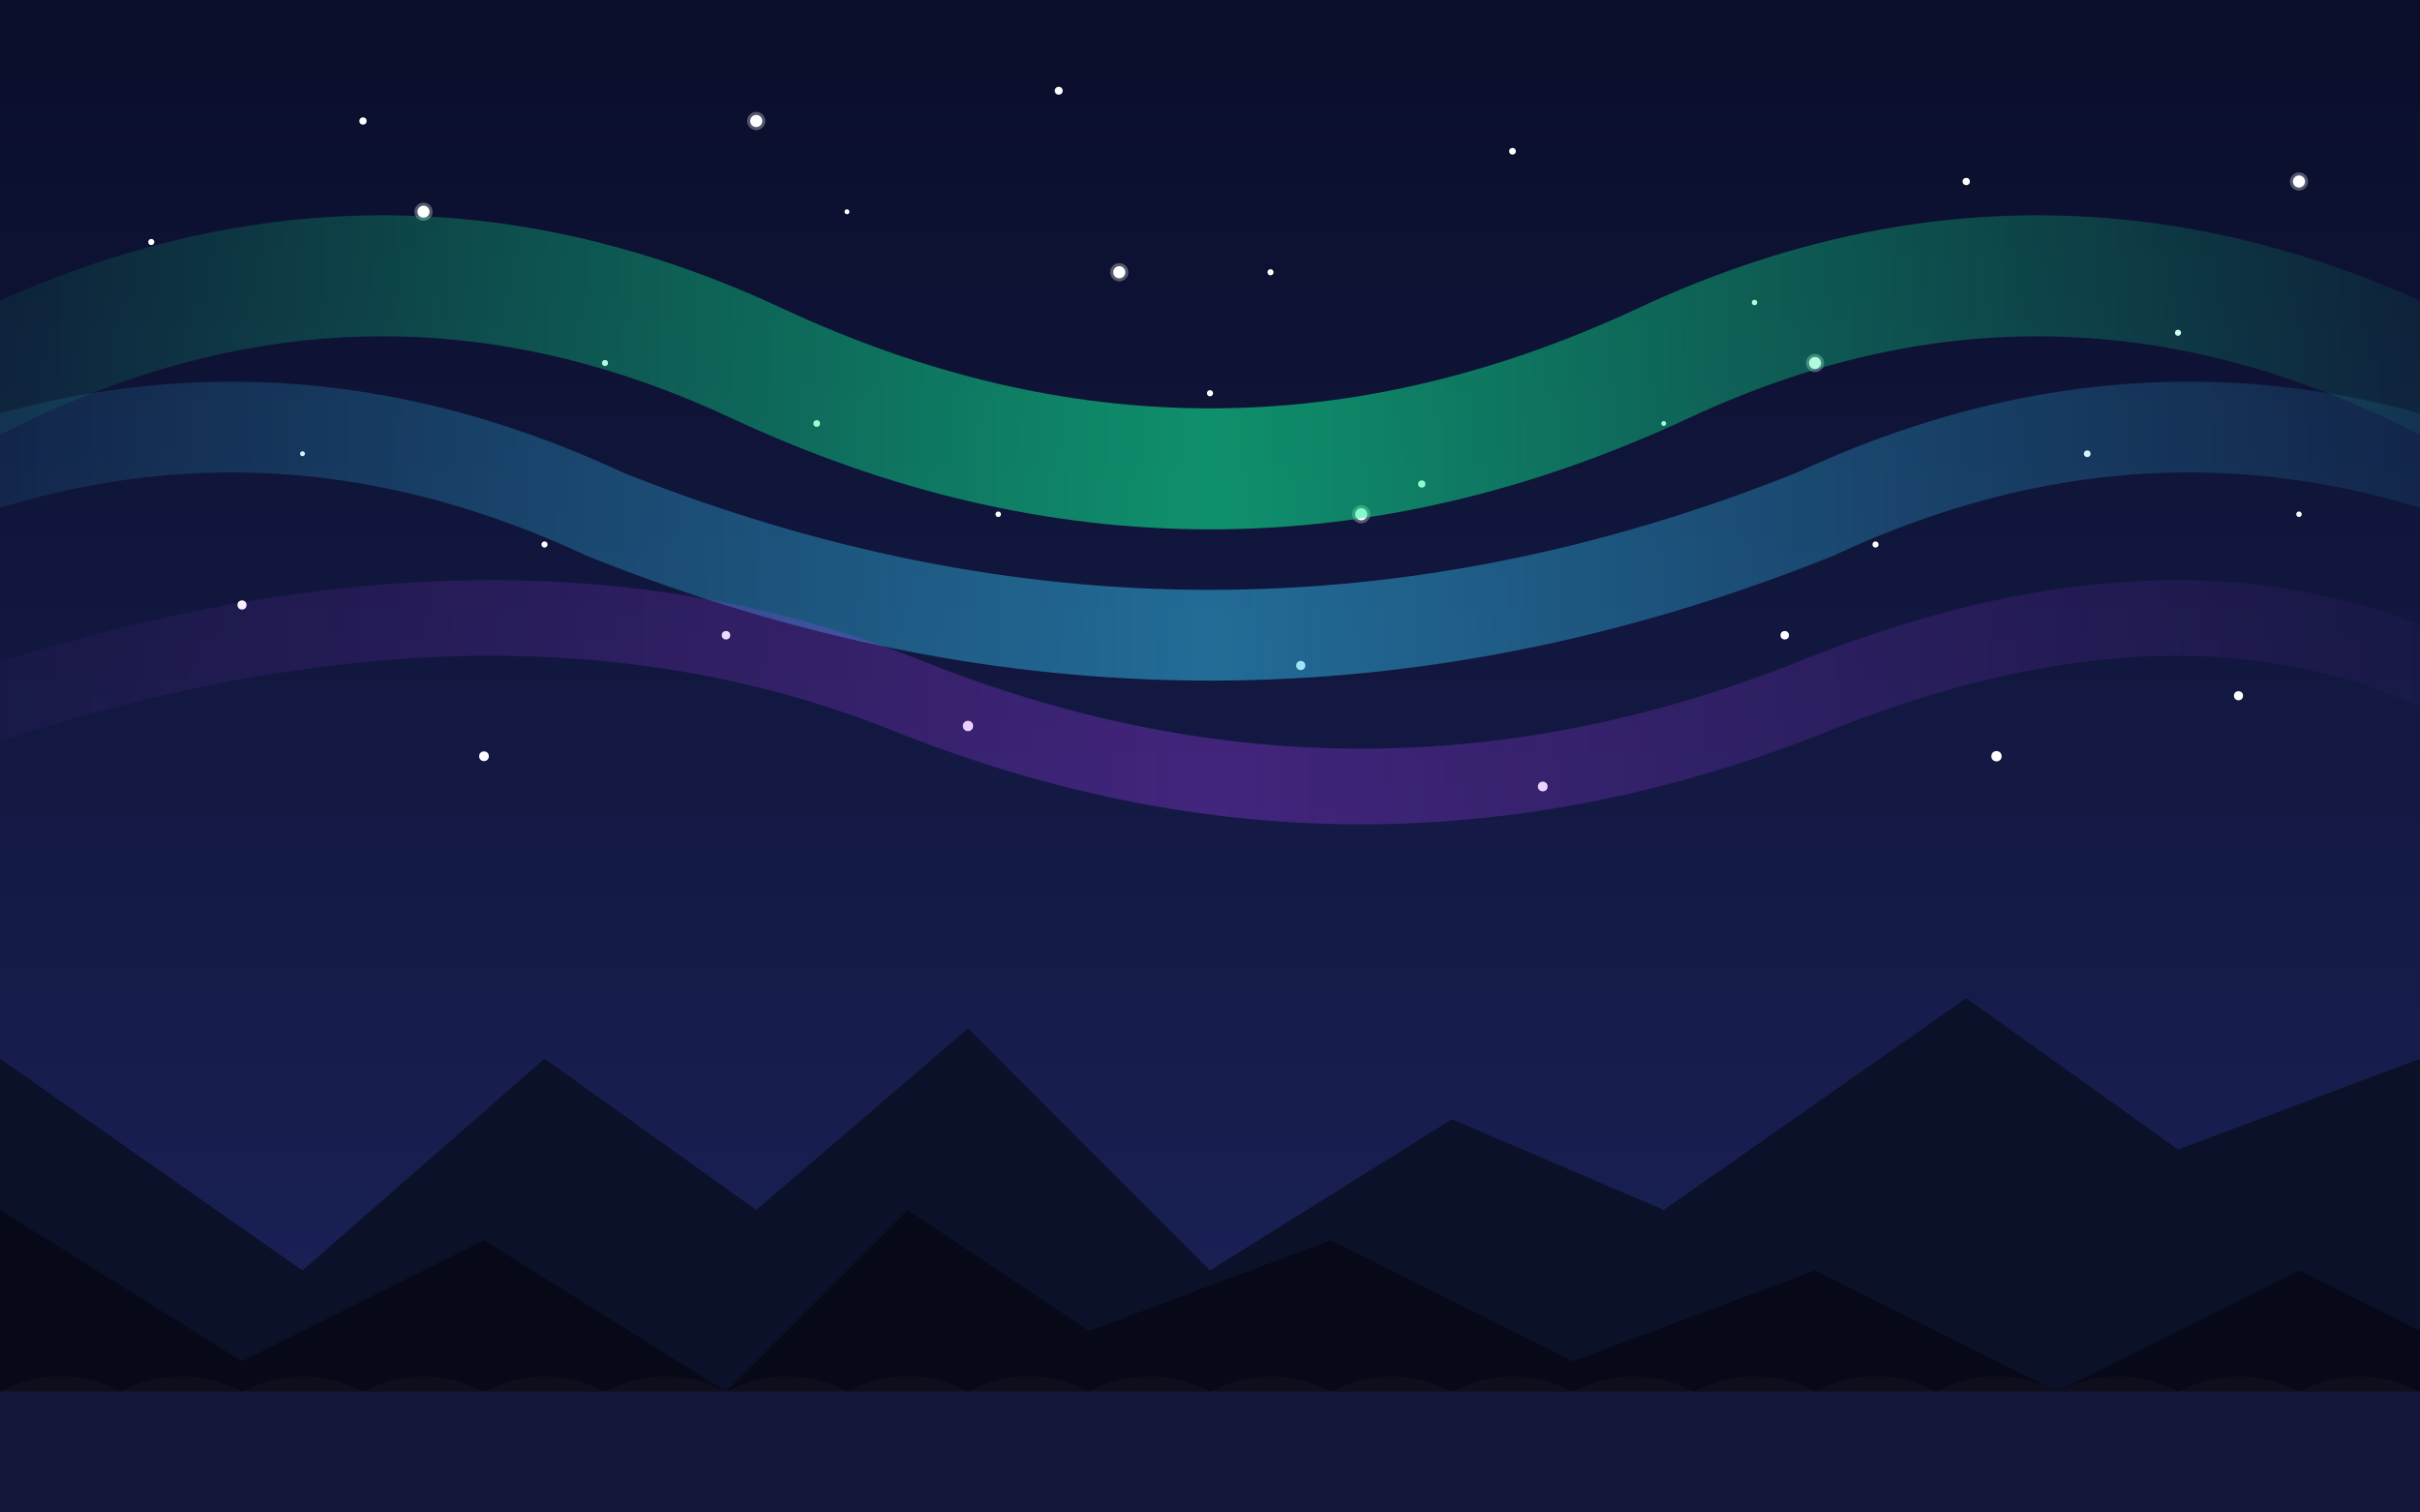 <svg width="800" height="500" viewBox="0 0 800 500" xmlns="http://www.w3.org/2000/svg">
  <rect x="0" y="0" width="800" height="500" fill="#333333" stroke="none"/>
  <!-- Background night sky -->
  <defs>
    <linearGradient id="skyGradient" x1="0%" y1="0%" x2="0%" y2="100%">
      <stop offset="0%" stop-color="#0a0e2a" />
      <stop offset="90%" stop-color="#1a2156" />
    </linearGradient>
    <linearGradient id="auroraGradient1" x1="0%" y1="0%" x2="100%" y2="0%">
      <stop offset="0%" stop-color="#0ef294" stop-opacity="0" />
      <stop offset="50%" stop-color="#0ef294" stop-opacity="0.7" />
      <stop offset="100%" stop-color="#0ef294" stop-opacity="0" />
    </linearGradient>
    <linearGradient id="auroraGradient2" x1="0%" y1="0%" x2="100%" y2="0%">
      <stop offset="0%" stop-color="#33c5f3" stop-opacity="0" />
      <stop offset="50%" stop-color="#33c5f3" stop-opacity="0.7" />
      <stop offset="100%" stop-color="#33c5f3" stop-opacity="0" />
    </linearGradient>
    <linearGradient id="auroraGradient3" x1="0%" y1="0%" x2="100%" y2="0%">
      <stop offset="0%" stop-color="#ae41ff" stop-opacity="0" />
      <stop offset="50%" stop-color="#ae41ff" stop-opacity="0.5" />
      <stop offset="100%" stop-color="#ae41ff" stop-opacity="0" />
    </linearGradient>
  </defs>
  
  <!-- Night sky -->
  <rect width="800" height="500" fill="url(#skyGradient)" />
  
  <!-- Stars -->
  <g fill="#ffffff">
    <!-- Scattered small stars -->
    <circle cx="50" cy="80" r="1" />
    <circle cx="120" cy="40" r="1.2" />
    <circle cx="200" cy="120" r="1" />
    <circle cx="280" cy="70" r="0.8" />
    <circle cx="350" cy="30" r="1.3" />
    <circle cx="420" cy="90" r="1" />
    <circle cx="500" cy="50" r="1.1" />
    <circle cx="580" cy="100" r="0.9" />
    <circle cx="650" cy="60" r="1.2" />
    <circle cx="720" cy="110" r="1" />
    <circle cx="100" cy="150" r="0.8" />
    <circle cx="180" cy="180" r="1" />
    <circle cx="270" cy="140" r="1.1" />
    <circle cx="330" cy="170" r="0.9" />
    <circle cx="400" cy="130" r="1" />
    <circle cx="470" cy="160" r="1.2" />
    <circle cx="550" cy="140" r="0.8" />
    <circle cx="620" cy="180" r="1" />
    <circle cx="690" cy="150" r="1.1" />
    <circle cx="760" cy="170" r="0.9" />
    
    <!-- Medium stars -->
    <circle cx="80" cy="200" r="1.5" />
    <circle cx="160" cy="250" r="1.6" />
    <circle cx="240" cy="210" r="1.4" />
    <circle cx="320" cy="240" r="1.7" />
    <circle cx="430" cy="220" r="1.5" />
    <circle cx="510" cy="260" r="1.6" />
    <circle cx="590" cy="210" r="1.4" />
    <circle cx="660" cy="250" r="1.7" />
    <circle cx="740" cy="230" r="1.5" />
    
    <!-- Larger stars with glow -->
    <circle cx="140" cy="70" r="2" />
    <circle cx="140" cy="70" r="3" opacity="0.3" />
    
    <circle cx="370" cy="90" r="2" />
    <circle cx="370" cy="90" r="3" opacity="0.3" />
    
    <circle cx="600" cy="120" r="2" />
    <circle cx="600" cy="120" r="3" opacity="0.3" />
    
    <circle cx="760" cy="60" r="2" />
    <circle cx="760" cy="60" r="3" opacity="0.3" />
    
    <circle cx="250" cy="40" r="2" />
    <circle cx="250" cy="40" r="3" opacity="0.3" />
    
    <circle cx="450" cy="170" r="2" />
    <circle cx="450" cy="170" r="3" opacity="0.3" />
  </g>
  
  <!-- Northern Lights -->
  <!-- First wave -->
  <path d="M-50,150 Q100,50 250,120 Q400,190 550,120 Q700,50 850,150" 
        fill="none" stroke="url(#auroraGradient1)" stroke-width="40" 
        opacity="0.8" />
  
  <!-- Second wave -->
  <path d="M-100,200 Q50,100 200,170 Q400,250 600,170 Q750,100 900,200" 
        fill="none" stroke="url(#auroraGradient2)" stroke-width="30" 
        opacity="0.7" />
  
  <!-- Third wave -->
  <path d="M-50,250 Q150,170 300,230 Q450,290 600,230 Q750,170 850,250" 
        fill="none" stroke="url(#auroraGradient3)" stroke-width="25" 
        opacity="0.6" />
  
  <!-- Mountain silhouettes -->
  <path d="M0,500 L0,350 L100,420 L180,350 L250,400 L320,340 L400,420 L480,370 L550,400 L650,330 L720,380 L800,350 L800,500 Z" 
        fill="#0a1128" />
  
  <!-- Closer mountain silhouettes -->
  <path d="M0,500 L0,400 L80,450 L160,410 L240,460 L300,400 L360,440 L440,410 L520,450 L600,420 L680,460 L760,420 L800,440 L800,500 Z" 
        fill="#080918" />
  
  <!-- Forest treeline -->
  <path d="M0,500 L0,460 Q20,450 40,460 Q60,450 80,460 Q100,450 120,460 Q140,450 160,460 Q180,450 200,460 Q220,450 240,460 Q260,450 280,460 Q300,450 320,460 Q340,450 360,460 Q380,450 400,460 Q420,450 440,460 Q460,450 480,460 Q500,450 520,460 Q540,450 560,460 Q580,450 600,460 Q620,450 640,460 Q660,450 680,460 Q700,450 720,460 Q740,450 760,460 Q780,450 800,460 L800,500 Z" 
        fill="#0e0e1c" />
  
  <!-- Reflection in lake (simplified) -->
  <path d="M0,500 L800,500 L800,460 L0,460 Z" fill="#1a2156" opacity="0.5" />
</svg>

